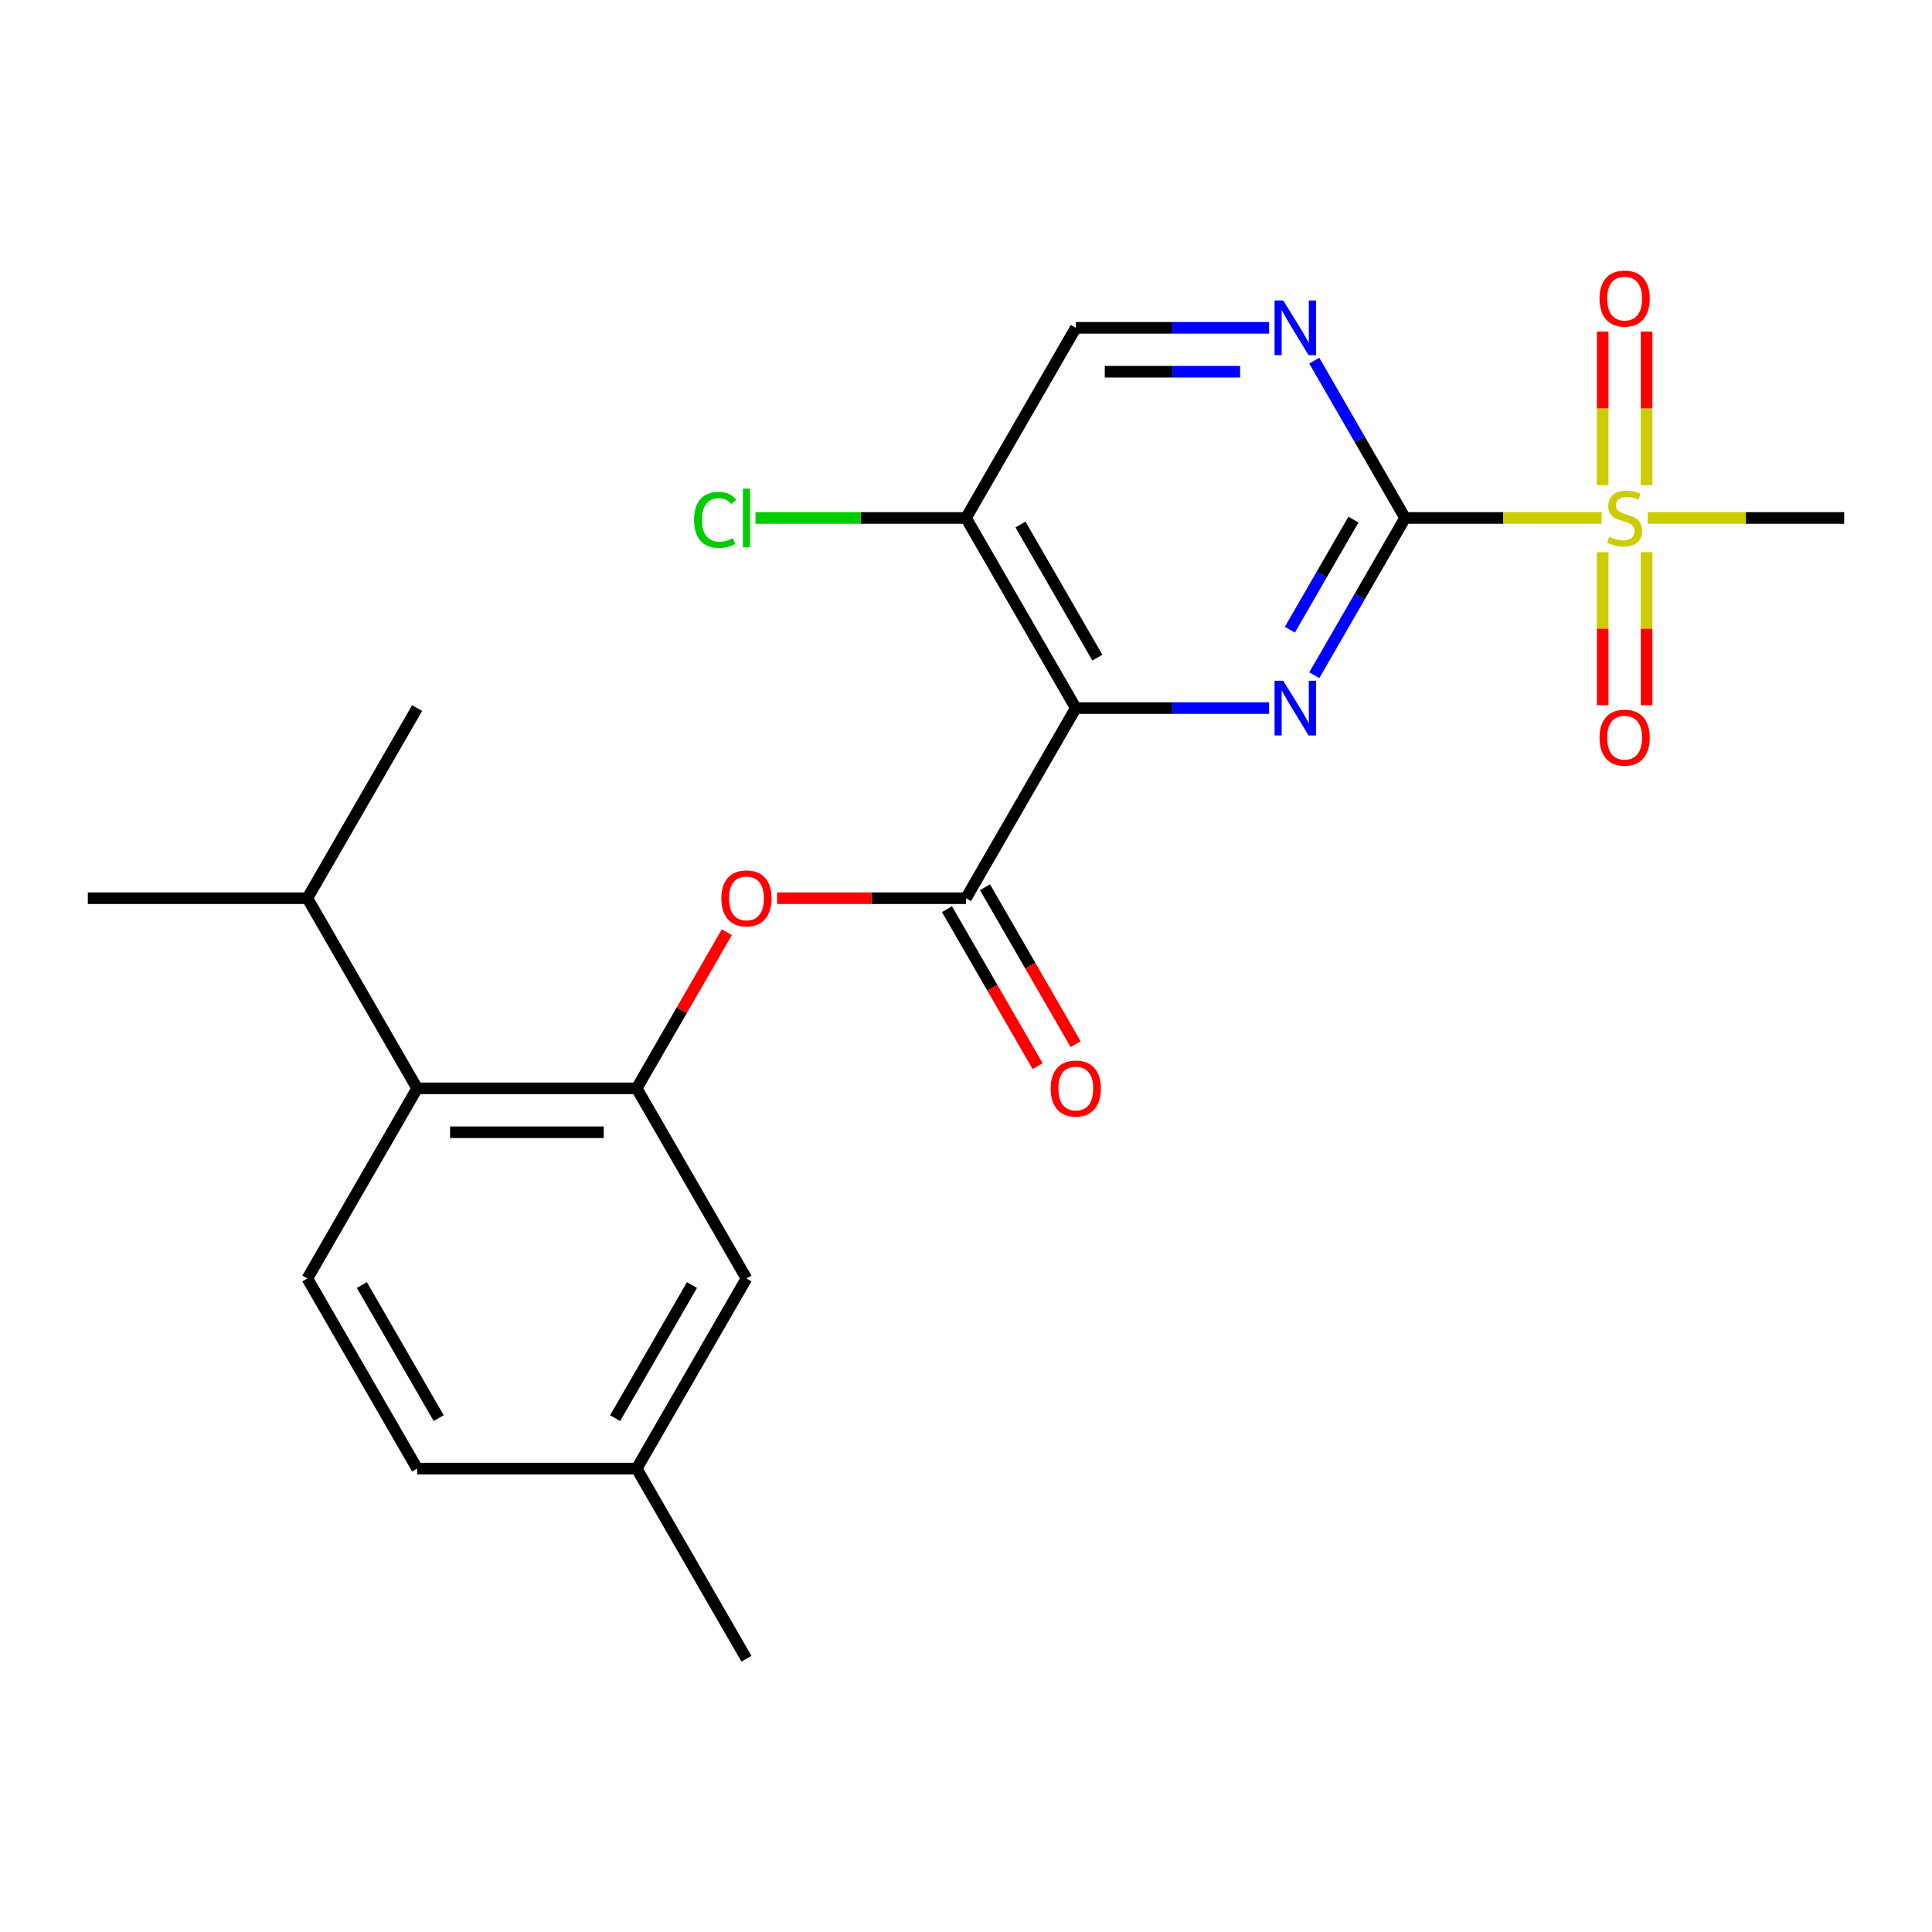 <?xml version='1.0' encoding='iso-8859-1'?>
<svg version='1.1' baseProfile='full'
              xmlns='http://www.w3.org/2000/svg'
                      xmlns:rdkit='http://www.rdkit.org/xml'
                      xmlns:xlink='http://www.w3.org/1999/xlink'
                  xml:space='preserve'
width='1000px' height='1000px' viewBox='0 0 1000 1000'>
<!-- END OF HEADER -->
<rect style='opacity:1.0;fill:#FFFFFF;stroke:none' width='1000' height='1000' x='0' y='0'> </rect>
<path class='bond-1' d='M 727.273,268.091 L 703.771,308.797' style='fill:none;fill-rule:evenodd;stroke:#000000;stroke-width:6px;stroke-linecap:butt;stroke-linejoin:miter;stroke-opacity:1' />
<path class='bond-1' d='M 703.771,308.797 L 680.27,349.502' style='fill:none;fill-rule:evenodd;stroke:#0000FF;stroke-width:6px;stroke-linecap:butt;stroke-linejoin:miter;stroke-opacity:1' />
<path class='bond-1' d='M 700.54,268.939 L 684.089,297.433' style='fill:none;fill-rule:evenodd;stroke:#000000;stroke-width:6px;stroke-linecap:butt;stroke-linejoin:miter;stroke-opacity:1' />
<path class='bond-1' d='M 684.089,297.433 L 667.638,325.927' style='fill:none;fill-rule:evenodd;stroke:#0000FF;stroke-width:6px;stroke-linecap:butt;stroke-linejoin:miter;stroke-opacity:1' />
<path class='bond-2' d='M 727.273,268.091 L 778.13,268.091' style='fill:none;fill-rule:evenodd;stroke:#000000;stroke-width:6px;stroke-linecap:butt;stroke-linejoin:miter;stroke-opacity:1' />
<path class='bond-2' d='M 778.13,268.091 L 828.988,268.091' style='fill:none;fill-rule:evenodd;stroke:#CCCC00;stroke-width:6px;stroke-linecap:butt;stroke-linejoin:miter;stroke-opacity:1' />
<path class='bond-5' d='M 727.273,268.091 L 703.771,227.386' style='fill:none;fill-rule:evenodd;stroke:#000000;stroke-width:6px;stroke-linecap:butt;stroke-linejoin:miter;stroke-opacity:1' />
<path class='bond-5' d='M 703.771,227.386 L 680.27,186.68' style='fill:none;fill-rule:evenodd;stroke:#0000FF;stroke-width:6px;stroke-linecap:butt;stroke-linejoin:miter;stroke-opacity:1' />
<path class='bond-0' d='M 556.818,366.503 L 606.846,366.503' style='fill:none;fill-rule:evenodd;stroke:#000000;stroke-width:6px;stroke-linecap:butt;stroke-linejoin:miter;stroke-opacity:1' />
<path class='bond-0' d='M 606.846,366.503 L 656.874,366.503' style='fill:none;fill-rule:evenodd;stroke:#0000FF;stroke-width:6px;stroke-linecap:butt;stroke-linejoin:miter;stroke-opacity:1' />
<path class='bond-3' d='M 556.818,366.503 L 500,464.915' style='fill:none;fill-rule:evenodd;stroke:#000000;stroke-width:6px;stroke-linecap:butt;stroke-linejoin:miter;stroke-opacity:1' />
<path class='bond-23' d='M 556.818,366.503 L 500,268.091' style='fill:none;fill-rule:evenodd;stroke:#000000;stroke-width:6px;stroke-linecap:butt;stroke-linejoin:miter;stroke-opacity:1' />
<path class='bond-23' d='M 567.978,340.378 L 528.205,271.489' style='fill:none;fill-rule:evenodd;stroke:#000000;stroke-width:6px;stroke-linecap:butt;stroke-linejoin:miter;stroke-opacity:1' />
<path class='bond-9' d='M 852.273,251.13 L 852.273,211.381' style='fill:none;fill-rule:evenodd;stroke:#CCCC00;stroke-width:6px;stroke-linecap:butt;stroke-linejoin:miter;stroke-opacity:1' />
<path class='bond-9' d='M 852.273,211.381 L 852.273,171.632' style='fill:none;fill-rule:evenodd;stroke:#FF0000;stroke-width:6px;stroke-linecap:butt;stroke-linejoin:miter;stroke-opacity:1' />
<path class='bond-9' d='M 829.545,251.13 L 829.545,211.381' style='fill:none;fill-rule:evenodd;stroke:#CCCC00;stroke-width:6px;stroke-linecap:butt;stroke-linejoin:miter;stroke-opacity:1' />
<path class='bond-9' d='M 829.545,211.381 L 829.545,171.632' style='fill:none;fill-rule:evenodd;stroke:#FF0000;stroke-width:6px;stroke-linecap:butt;stroke-linejoin:miter;stroke-opacity:1' />
<path class='bond-10' d='M 829.545,285.812 L 829.545,325.411' style='fill:none;fill-rule:evenodd;stroke:#CCCC00;stroke-width:6px;stroke-linecap:butt;stroke-linejoin:miter;stroke-opacity:1' />
<path class='bond-10' d='M 829.545,325.411 L 829.545,365.01' style='fill:none;fill-rule:evenodd;stroke:#FF0000;stroke-width:6px;stroke-linecap:butt;stroke-linejoin:miter;stroke-opacity:1' />
<path class='bond-10' d='M 852.273,285.812 L 852.273,325.411' style='fill:none;fill-rule:evenodd;stroke:#CCCC00;stroke-width:6px;stroke-linecap:butt;stroke-linejoin:miter;stroke-opacity:1' />
<path class='bond-10' d='M 852.273,325.411 L 852.273,365.01' style='fill:none;fill-rule:evenodd;stroke:#FF0000;stroke-width:6px;stroke-linecap:butt;stroke-linejoin:miter;stroke-opacity:1' />
<path class='bond-17' d='M 852.83,268.091 L 903.688,268.091' style='fill:none;fill-rule:evenodd;stroke:#CCCC00;stroke-width:6px;stroke-linecap:butt;stroke-linejoin:miter;stroke-opacity:1' />
<path class='bond-17' d='M 903.688,268.091 L 954.545,268.091' style='fill:none;fill-rule:evenodd;stroke:#000000;stroke-width:6px;stroke-linecap:butt;stroke-linejoin:miter;stroke-opacity:1' />
<path class='bond-6' d='M 500,464.915 L 451.102,464.915' style='fill:none;fill-rule:evenodd;stroke:#000000;stroke-width:6px;stroke-linecap:butt;stroke-linejoin:miter;stroke-opacity:1' />
<path class='bond-6' d='M 451.102,464.915 L 402.205,464.915' style='fill:none;fill-rule:evenodd;stroke:#FF0000;stroke-width:6px;stroke-linecap:butt;stroke-linejoin:miter;stroke-opacity:1' />
<path class='bond-14' d='M 490.159,470.597 L 513.614,511.223' style='fill:none;fill-rule:evenodd;stroke:#000000;stroke-width:6px;stroke-linecap:butt;stroke-linejoin:miter;stroke-opacity:1' />
<path class='bond-14' d='M 513.614,511.223 L 537.069,551.848' style='fill:none;fill-rule:evenodd;stroke:#FF0000;stroke-width:6px;stroke-linecap:butt;stroke-linejoin:miter;stroke-opacity:1' />
<path class='bond-14' d='M 509.841,459.233 L 533.296,499.859' style='fill:none;fill-rule:evenodd;stroke:#000000;stroke-width:6px;stroke-linecap:butt;stroke-linejoin:miter;stroke-opacity:1' />
<path class='bond-14' d='M 533.296,499.859 L 556.752,540.485' style='fill:none;fill-rule:evenodd;stroke:#FF0000;stroke-width:6px;stroke-linecap:butt;stroke-linejoin:miter;stroke-opacity:1' />
<path class='bond-4' d='M 329.545,563.327 L 352.874,522.922' style='fill:none;fill-rule:evenodd;stroke:#000000;stroke-width:6px;stroke-linecap:butt;stroke-linejoin:miter;stroke-opacity:1' />
<path class='bond-4' d='M 352.874,522.922 L 376.202,482.516' style='fill:none;fill-rule:evenodd;stroke:#FF0000;stroke-width:6px;stroke-linecap:butt;stroke-linejoin:miter;stroke-opacity:1' />
<path class='bond-8' d='M 329.545,563.327 L 215.909,563.327' style='fill:none;fill-rule:evenodd;stroke:#000000;stroke-width:6px;stroke-linecap:butt;stroke-linejoin:miter;stroke-opacity:1' />
<path class='bond-8' d='M 312.5,586.055 L 232.955,586.055' style='fill:none;fill-rule:evenodd;stroke:#000000;stroke-width:6px;stroke-linecap:butt;stroke-linejoin:miter;stroke-opacity:1' />
<path class='bond-13' d='M 329.545,563.327 L 386.364,661.739' style='fill:none;fill-rule:evenodd;stroke:#000000;stroke-width:6px;stroke-linecap:butt;stroke-linejoin:miter;stroke-opacity:1' />
<path class='bond-12' d='M 656.874,169.679 L 606.846,169.679' style='fill:none;fill-rule:evenodd;stroke:#0000FF;stroke-width:6px;stroke-linecap:butt;stroke-linejoin:miter;stroke-opacity:1' />
<path class='bond-12' d='M 606.846,169.679 L 556.818,169.679' style='fill:none;fill-rule:evenodd;stroke:#000000;stroke-width:6px;stroke-linecap:butt;stroke-linejoin:miter;stroke-opacity:1' />
<path class='bond-12' d='M 641.865,192.407 L 606.846,192.407' style='fill:none;fill-rule:evenodd;stroke:#0000FF;stroke-width:6px;stroke-linecap:butt;stroke-linejoin:miter;stroke-opacity:1' />
<path class='bond-12' d='M 606.846,192.407 L 571.827,192.407' style='fill:none;fill-rule:evenodd;stroke:#000000;stroke-width:6px;stroke-linecap:butt;stroke-linejoin:miter;stroke-opacity:1' />
<path class='bond-7' d='M 500,268.091 L 556.818,169.679' style='fill:none;fill-rule:evenodd;stroke:#000000;stroke-width:6px;stroke-linecap:butt;stroke-linejoin:miter;stroke-opacity:1' />
<path class='bond-15' d='M 500,268.091 L 445.522,268.091' style='fill:none;fill-rule:evenodd;stroke:#000000;stroke-width:6px;stroke-linecap:butt;stroke-linejoin:miter;stroke-opacity:1' />
<path class='bond-15' d='M 445.522,268.091 L 391.045,268.091' style='fill:none;fill-rule:evenodd;stroke:#00CC00;stroke-width:6px;stroke-linecap:butt;stroke-linejoin:miter;stroke-opacity:1' />
<path class='bond-11' d='M 215.909,563.327 L 159.091,661.739' style='fill:none;fill-rule:evenodd;stroke:#000000;stroke-width:6px;stroke-linecap:butt;stroke-linejoin:miter;stroke-opacity:1' />
<path class='bond-16' d='M 215.909,563.327 L 159.091,464.915' style='fill:none;fill-rule:evenodd;stroke:#000000;stroke-width:6px;stroke-linecap:butt;stroke-linejoin:miter;stroke-opacity:1' />
<path class='bond-24' d='M 159.091,661.739 L 215.909,760.151' style='fill:none;fill-rule:evenodd;stroke:#000000;stroke-width:6px;stroke-linecap:butt;stroke-linejoin:miter;stroke-opacity:1' />
<path class='bond-24' d='M 187.296,665.137 L 227.069,734.026' style='fill:none;fill-rule:evenodd;stroke:#000000;stroke-width:6px;stroke-linecap:butt;stroke-linejoin:miter;stroke-opacity:1' />
<path class='bond-18' d='M 386.364,661.739 L 329.545,760.151' style='fill:none;fill-rule:evenodd;stroke:#000000;stroke-width:6px;stroke-linecap:butt;stroke-linejoin:miter;stroke-opacity:1' />
<path class='bond-18' d='M 358.159,665.137 L 318.386,734.026' style='fill:none;fill-rule:evenodd;stroke:#000000;stroke-width:6px;stroke-linecap:butt;stroke-linejoin:miter;stroke-opacity:1' />
<path class='bond-20' d='M 159.091,464.915 L 45.455,464.915' style='fill:none;fill-rule:evenodd;stroke:#000000;stroke-width:6px;stroke-linecap:butt;stroke-linejoin:miter;stroke-opacity:1' />
<path class='bond-21' d='M 159.091,464.915 L 215.909,366.503' style='fill:none;fill-rule:evenodd;stroke:#000000;stroke-width:6px;stroke-linecap:butt;stroke-linejoin:miter;stroke-opacity:1' />
<path class='bond-19' d='M 329.545,760.151 L 215.909,760.151' style='fill:none;fill-rule:evenodd;stroke:#000000;stroke-width:6px;stroke-linecap:butt;stroke-linejoin:miter;stroke-opacity:1' />
<path class='bond-22' d='M 329.545,760.151 L 386.364,858.563' style='fill:none;fill-rule:evenodd;stroke:#000000;stroke-width:6px;stroke-linecap:butt;stroke-linejoin:miter;stroke-opacity:1' />
<path  class='atom-2' d='M 664.195 352.343
L 673.475 367.343
Q 674.395 368.823, 675.875 371.503
Q 677.355 374.183, 677.435 374.343
L 677.435 352.343
L 681.195 352.343
L 681.195 380.663
L 677.315 380.663
L 667.355 364.263
Q 666.195 362.343, 664.955 360.143
Q 663.755 357.943, 663.395 357.263
L 663.395 380.663
L 659.715 380.663
L 659.715 352.343
L 664.195 352.343
' fill='#0000FF'/>
<path  class='atom-3' d='M 832.909 277.811
Q 833.229 277.931, 834.549 278.491
Q 835.869 279.051, 837.309 279.411
Q 838.789 279.731, 840.229 279.731
Q 842.909 279.731, 844.469 278.451
Q 846.029 277.131, 846.029 274.851
Q 846.029 273.291, 845.229 272.331
Q 844.469 271.371, 843.269 270.851
Q 842.069 270.331, 840.069 269.731
Q 837.549 268.971, 836.029 268.251
Q 834.549 267.531, 833.469 266.011
Q 832.429 264.491, 832.429 261.931
Q 832.429 258.371, 834.829 256.171
Q 837.269 253.971, 842.069 253.971
Q 845.349 253.971, 849.069 255.531
L 848.149 258.611
Q 844.749 257.211, 842.189 257.211
Q 839.429 257.211, 837.909 258.371
Q 836.389 259.491, 836.429 261.451
Q 836.429 262.971, 837.189 263.891
Q 837.989 264.811, 839.109 265.331
Q 840.269 265.851, 842.189 266.451
Q 844.749 267.251, 846.269 268.051
Q 847.789 268.851, 848.869 270.491
Q 849.989 272.091, 849.989 274.851
Q 849.989 278.771, 847.349 280.891
Q 844.749 282.971, 840.389 282.971
Q 837.869 282.971, 835.949 282.411
Q 834.069 281.891, 831.829 280.971
L 832.909 277.811
' fill='#CCCC00'/>
<path  class='atom-6' d='M 664.195 155.519
L 673.475 170.519
Q 674.395 171.999, 675.875 174.679
Q 677.355 177.359, 677.435 177.519
L 677.435 155.519
L 681.195 155.519
L 681.195 183.839
L 677.315 183.839
L 667.355 167.439
Q 666.195 165.519, 664.955 163.319
Q 663.755 161.119, 663.395 160.439
L 663.395 183.839
L 659.715 183.839
L 659.715 155.519
L 664.195 155.519
' fill='#0000FF'/>
<path  class='atom-7' d='M 373.364 464.995
Q 373.364 458.195, 376.724 454.395
Q 380.084 450.595, 386.364 450.595
Q 392.644 450.595, 396.004 454.395
Q 399.364 458.195, 399.364 464.995
Q 399.364 471.875, 395.964 475.795
Q 392.564 479.675, 386.364 479.675
Q 380.124 479.675, 376.724 475.795
Q 373.364 471.915, 373.364 464.995
M 386.364 476.475
Q 390.684 476.475, 393.004 473.595
Q 395.364 470.675, 395.364 464.995
Q 395.364 459.435, 393.004 456.635
Q 390.684 453.795, 386.364 453.795
Q 382.044 453.795, 379.684 456.595
Q 377.364 459.395, 377.364 464.995
Q 377.364 470.715, 379.684 473.595
Q 382.044 476.475, 386.364 476.475
' fill='#FF0000'/>
<path  class='atom-10' d='M 827.909 154.535
Q 827.909 147.735, 831.269 143.935
Q 834.629 140.135, 840.909 140.135
Q 847.189 140.135, 850.549 143.935
Q 853.909 147.735, 853.909 154.535
Q 853.909 161.415, 850.509 165.335
Q 847.109 169.215, 840.909 169.215
Q 834.669 169.215, 831.269 165.335
Q 827.909 161.455, 827.909 154.535
M 840.909 166.015
Q 845.229 166.015, 847.549 163.135
Q 849.909 160.215, 849.909 154.535
Q 849.909 148.975, 847.549 146.175
Q 845.229 143.335, 840.909 143.335
Q 836.589 143.335, 834.229 146.135
Q 831.909 148.935, 831.909 154.535
Q 831.909 160.255, 834.229 163.135
Q 836.589 166.015, 840.909 166.015
' fill='#FF0000'/>
<path  class='atom-11' d='M 827.909 381.808
Q 827.909 375.008, 831.269 371.208
Q 834.629 367.408, 840.909 367.408
Q 847.189 367.408, 850.549 371.208
Q 853.909 375.008, 853.909 381.808
Q 853.909 388.688, 850.509 392.608
Q 847.109 396.488, 840.909 396.488
Q 834.669 396.488, 831.269 392.608
Q 827.909 388.728, 827.909 381.808
M 840.909 393.288
Q 845.229 393.288, 847.549 390.408
Q 849.909 387.488, 849.909 381.808
Q 849.909 376.248, 847.549 373.448
Q 845.229 370.608, 840.909 370.608
Q 836.589 370.608, 834.229 373.408
Q 831.909 376.208, 831.909 381.808
Q 831.909 387.528, 834.229 390.408
Q 836.589 393.288, 840.909 393.288
' fill='#FF0000'/>
<path  class='atom-15' d='M 543.818 563.407
Q 543.818 556.607, 547.178 552.807
Q 550.538 549.007, 556.818 549.007
Q 563.098 549.007, 566.458 552.807
Q 569.818 556.607, 569.818 563.407
Q 569.818 570.287, 566.418 574.207
Q 563.018 578.087, 556.818 578.087
Q 550.578 578.087, 547.178 574.207
Q 543.818 570.327, 543.818 563.407
M 556.818 574.887
Q 561.138 574.887, 563.458 572.007
Q 565.818 569.087, 565.818 563.407
Q 565.818 557.847, 563.458 555.047
Q 561.138 552.207, 556.818 552.207
Q 552.498 552.207, 550.138 555.007
Q 547.818 557.807, 547.818 563.407
Q 547.818 569.127, 550.138 572.007
Q 552.498 574.887, 556.818 574.887
' fill='#FF0000'/>
<path  class='atom-16' d='M 359.244 269.071
Q 359.244 262.031, 362.524 258.351
Q 365.844 254.631, 372.124 254.631
Q 377.964 254.631, 381.084 258.751
L 378.444 260.911
Q 376.164 257.911, 372.124 257.911
Q 367.844 257.911, 365.564 260.791
Q 363.324 263.631, 363.324 269.071
Q 363.324 274.671, 365.644 277.551
Q 368.004 280.431, 372.564 280.431
Q 375.684 280.431, 379.324 278.551
L 380.444 281.551
Q 378.964 282.511, 376.724 283.071
Q 374.484 283.631, 372.004 283.631
Q 365.844 283.631, 362.524 279.871
Q 359.244 276.111, 359.244 269.071
' fill='#00CC00'/>
<path  class='atom-16' d='M 384.524 252.911
L 388.204 252.911
L 388.204 283.271
L 384.524 283.271
L 384.524 252.911
' fill='#00CC00'/>
</svg>
